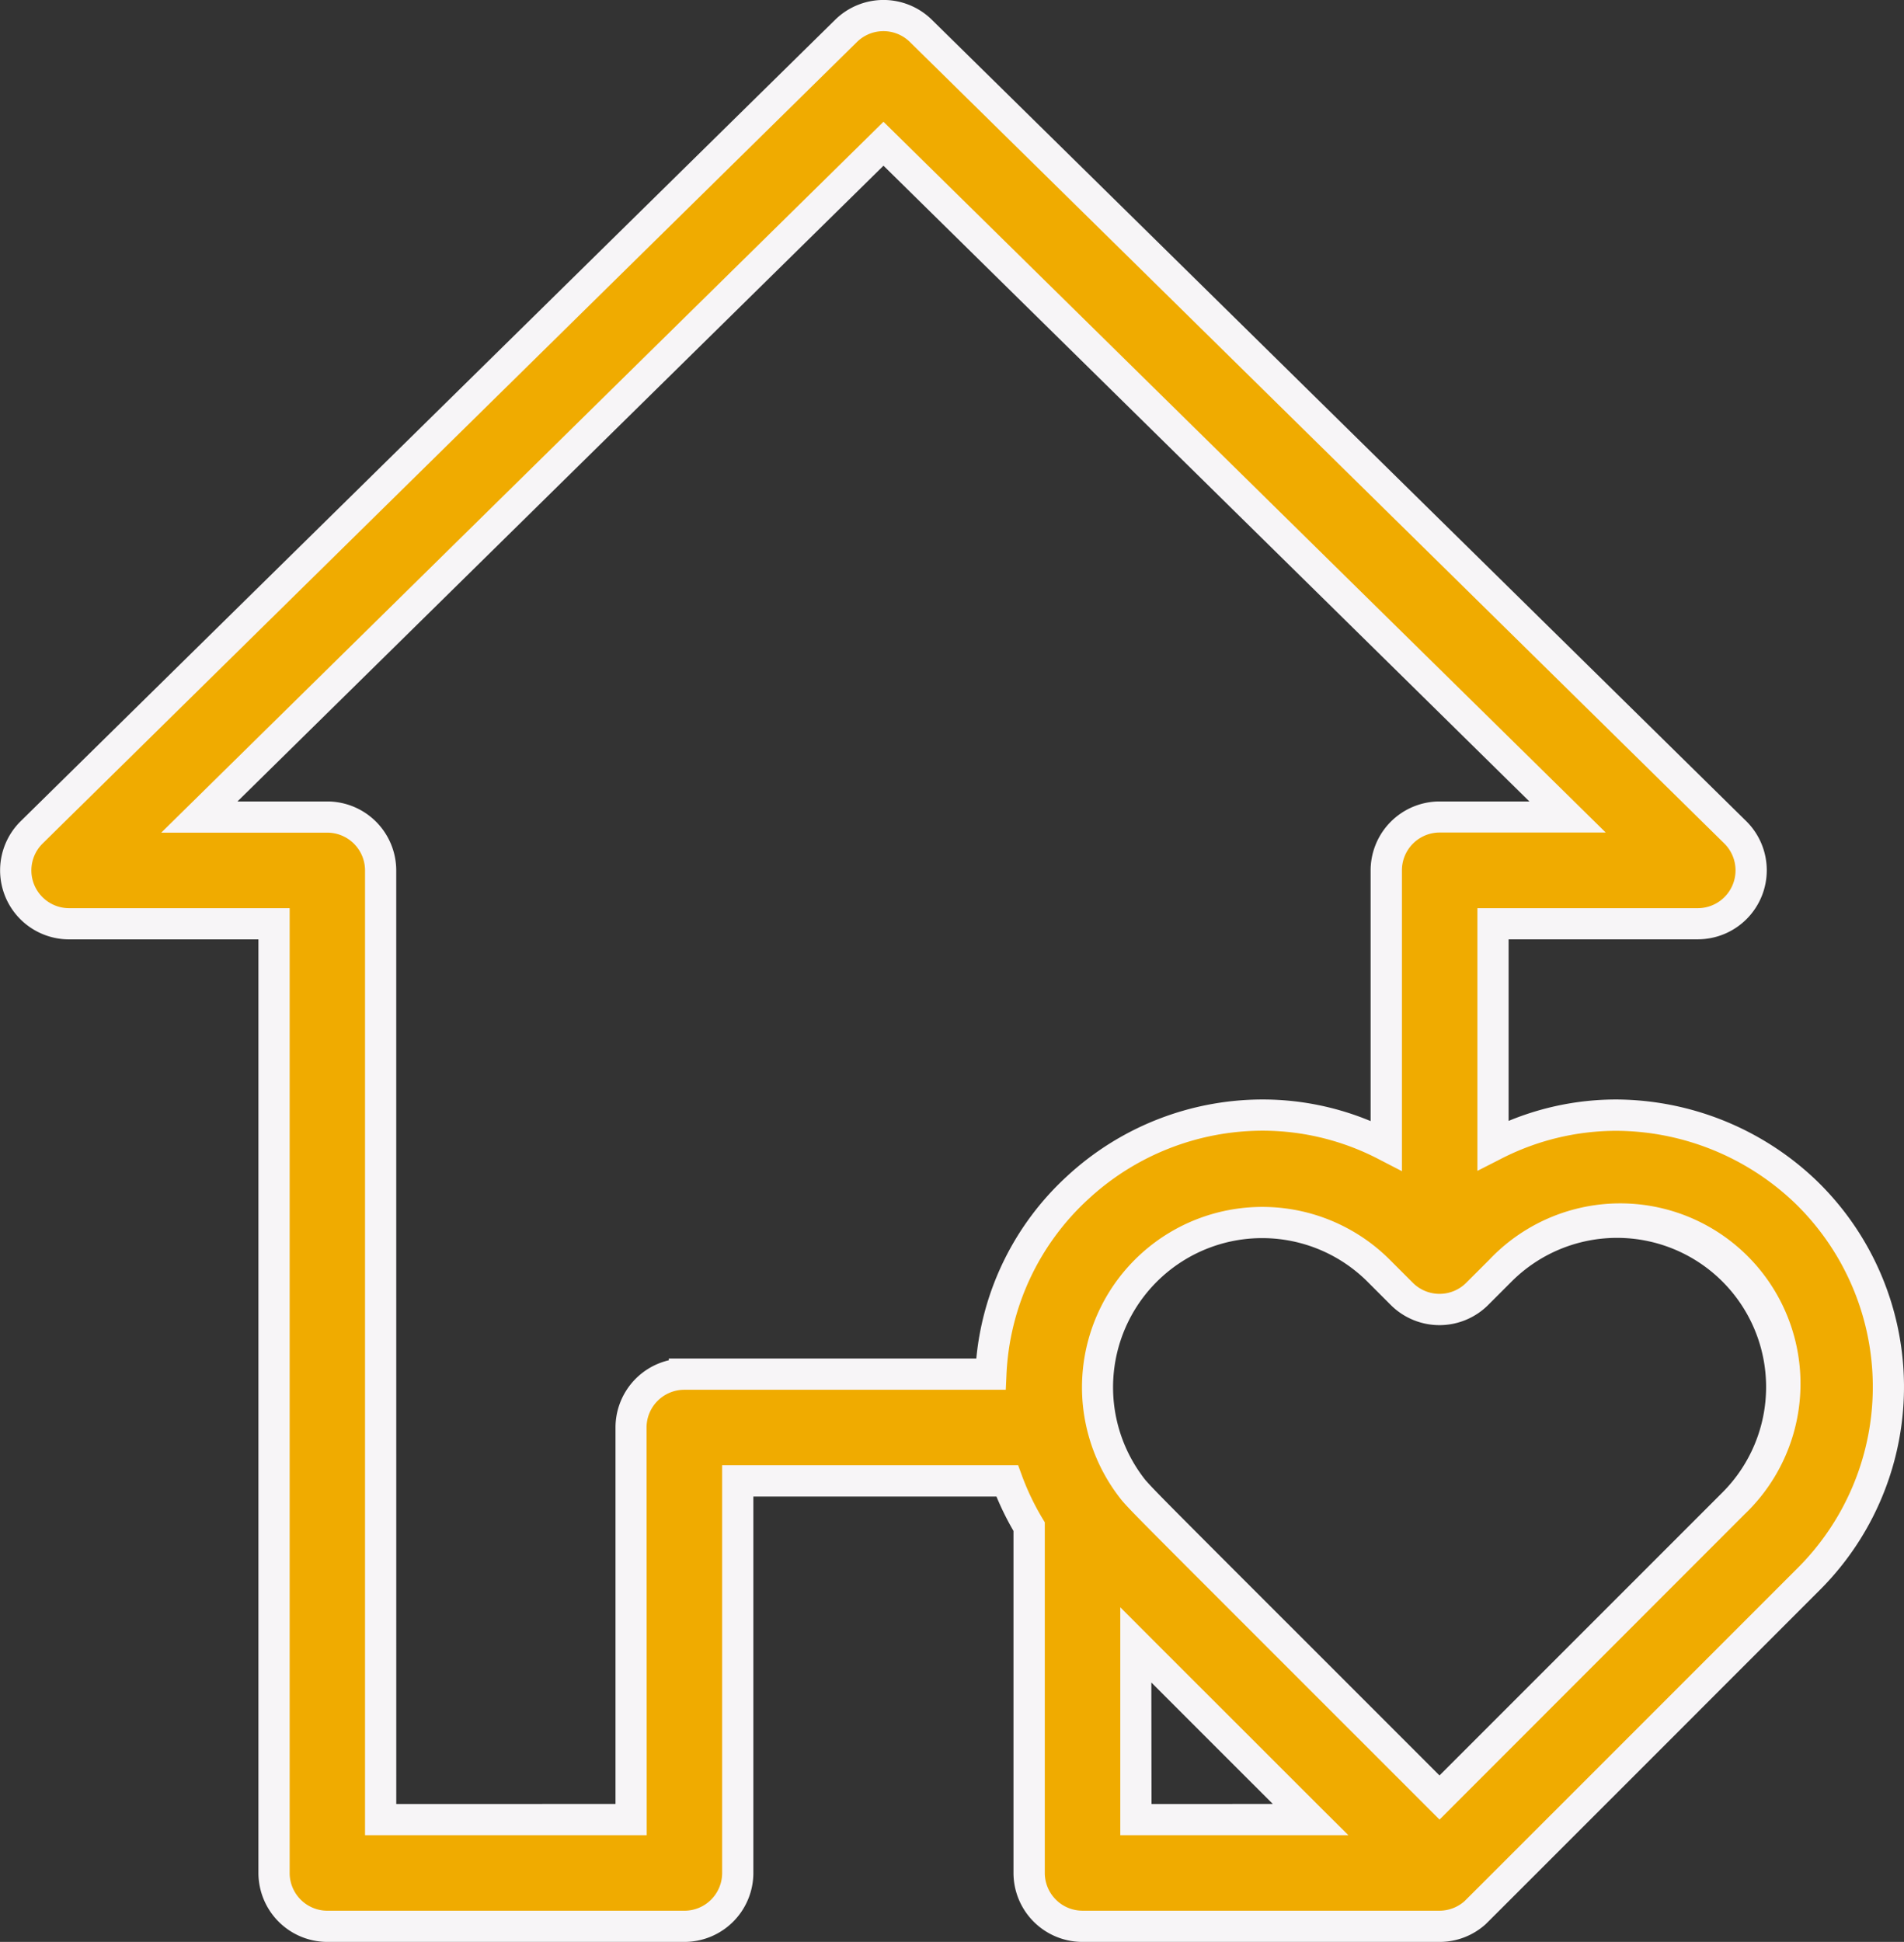 <?xml version="1.0" encoding="UTF-8"?> <svg xmlns="http://www.w3.org/2000/svg" width="61.002" height="62.195" viewBox="0 0 61.002 62.195"><rect x="0" y="0" width="61.002" height="62.195" fill="#333333" stroke="none"/><g transform="translate(0.502 0.5)"><path d="M49.954,36.185v-7.1h6.564a1.71,1.71,0,0,0,1.2-2.927L31.624.49a1.709,1.709,0,0,0-2.4,0L3.134,26.16a1.71,1.71,0,0,0,1.2,2.927H10.9v30.4a1.709,1.709,0,0,0,1.709,1.709H24.048a1.709,1.709,0,0,0,1.709-1.709V46.928h8.634a8.591,8.591,0,0,0,.7,1.467V59.486A1.709,1.709,0,0,0,36.8,61.195H48.245a1.71,1.71,0,0,0,1.14-.44c.049-.044,10.645-10.641,10.691-10.688A8.695,8.695,0,0,0,49.954,36.185ZM33.867,43.509H24.049a1.709,1.709,0,0,0-1.709,1.709V57.777H14.315v-30.4a1.709,1.709,0,0,0-1.709-1.709h-4.1L30.426,4.106,52.345,25.669h-4.1a1.709,1.709,0,0,0-1.709,1.709v8.811A8.7,8.7,0,0,0,33.867,43.509Zm4.645,14.267v-5.6c1.241,1.242,3.068,3.065,5.6,5.6ZM57.659,47.649,48.24,57.069c-8.925-8.925-9.408-9.395-9.78-9.819a5.276,5.276,0,0,1,7.823-7.062l.749.749a1.709,1.709,0,0,0,2.417,0l.749-.749a5.276,5.276,0,1,1,7.462,7.462Z" transform="translate(-2.622 0)" fill="#f0ab00"></path><path d="M48.245,61.695H36.8a2.211,2.211,0,0,1-2.209-2.209V48.532a9.1,9.1,0,0,1-.545-1.1H26.257V59.486a2.211,2.211,0,0,1-2.209,2.209H12.606A2.211,2.211,0,0,1,10.4,59.486v-29.9H4.333A2.21,2.21,0,0,1,2.784,25.8L28.877.134a2.209,2.209,0,0,1,3.1,0L58.068,25.8a2.211,2.211,0,0,1-1.549,3.784H50.454V35.4a9.025,9.025,0,0,1,3.458-.686,9.346,9.346,0,0,1,6.41,2.6,9.192,9.192,0,0,1,.107,13.106c-.1.1-10.642,10.645-10.709,10.706A2.2,2.2,0,0,1,48.245,61.695ZM25.257,46.428H34.74l.12.327a8.114,8.114,0,0,0,.662,1.382l.072.119v11.23A1.21,1.21,0,0,0,36.8,60.695H48.268a1.22,1.22,0,0,0,.775-.306c.311-.307,10.586-10.583,10.678-10.675a8.192,8.192,0,0,0-.091-11.679,8.337,8.337,0,0,0-5.718-2.318,8.1,8.1,0,0,0-3.729.912L49.454,37V28.587h7.064a1.211,1.211,0,0,0,.848-2.071L31.274.847a1.209,1.209,0,0,0-1.7,0L3.485,26.516a1.21,1.21,0,0,0,.848,2.071H11.4v30.9a1.21,1.21,0,0,0,1.209,1.209H24.048a1.21,1.21,0,0,0,1.209-1.209ZM45.321,58.277H38.012v-7.3l.854.855c.736.737,1.679,1.679,2.854,2.852l2.746,2.744Zm-6.308-1H42.9l-1.892-1.89-2-2Zm-16.173,1H13.815v-30.9a1.21,1.21,0,0,0-1.209-1.209H7.286L30.426,3.4l23.14,22.764H48.245a1.21,1.21,0,0,0-1.209,1.209V37.01l-.73-.377a8.068,8.068,0,0,0-3.737-.92,8.237,8.237,0,0,0-5.588,2.2,8.1,8.1,0,0,0-2.615,5.621l-.022.477h-10.3a1.21,1.21,0,0,0-1.209,1.209Zm-8.024-1H21.84V45.218a2.213,2.213,0,0,1,1.709-2.152V43.01H33.4a9.081,9.081,0,0,1,2.9-5.833,9.235,9.235,0,0,1,6.266-2.463,8.994,8.994,0,0,1,3.467.692V27.378a2.211,2.211,0,0,1,2.209-2.209h2.878L30.426,4.807,9.728,25.169h2.878a2.211,2.211,0,0,1,2.209,2.209Zm33.425.5-.354-.354-4.467-4.466c-4.744-4.743-5.028-5.026-5.336-5.377l-.011-.013a5.777,5.777,0,0,1,8.564-7.731l.749.749a1.209,1.209,0,0,0,1.71,0l.749-.749A5.776,5.776,0,1,1,58.013,48Zm-9.4-10.849c.285.324.688.728,5.285,5.322l4.114,4.113L57.305,47.3a4.776,4.776,0,0,0-6.755-6.755l-.749.749a2.209,2.209,0,0,1-3.124,0l-.749-.749a4.777,4.777,0,0,0-7.088,6.385Z" transform="translate(-2.622 0)" fill="#f7f5f7"></path></g></svg> 